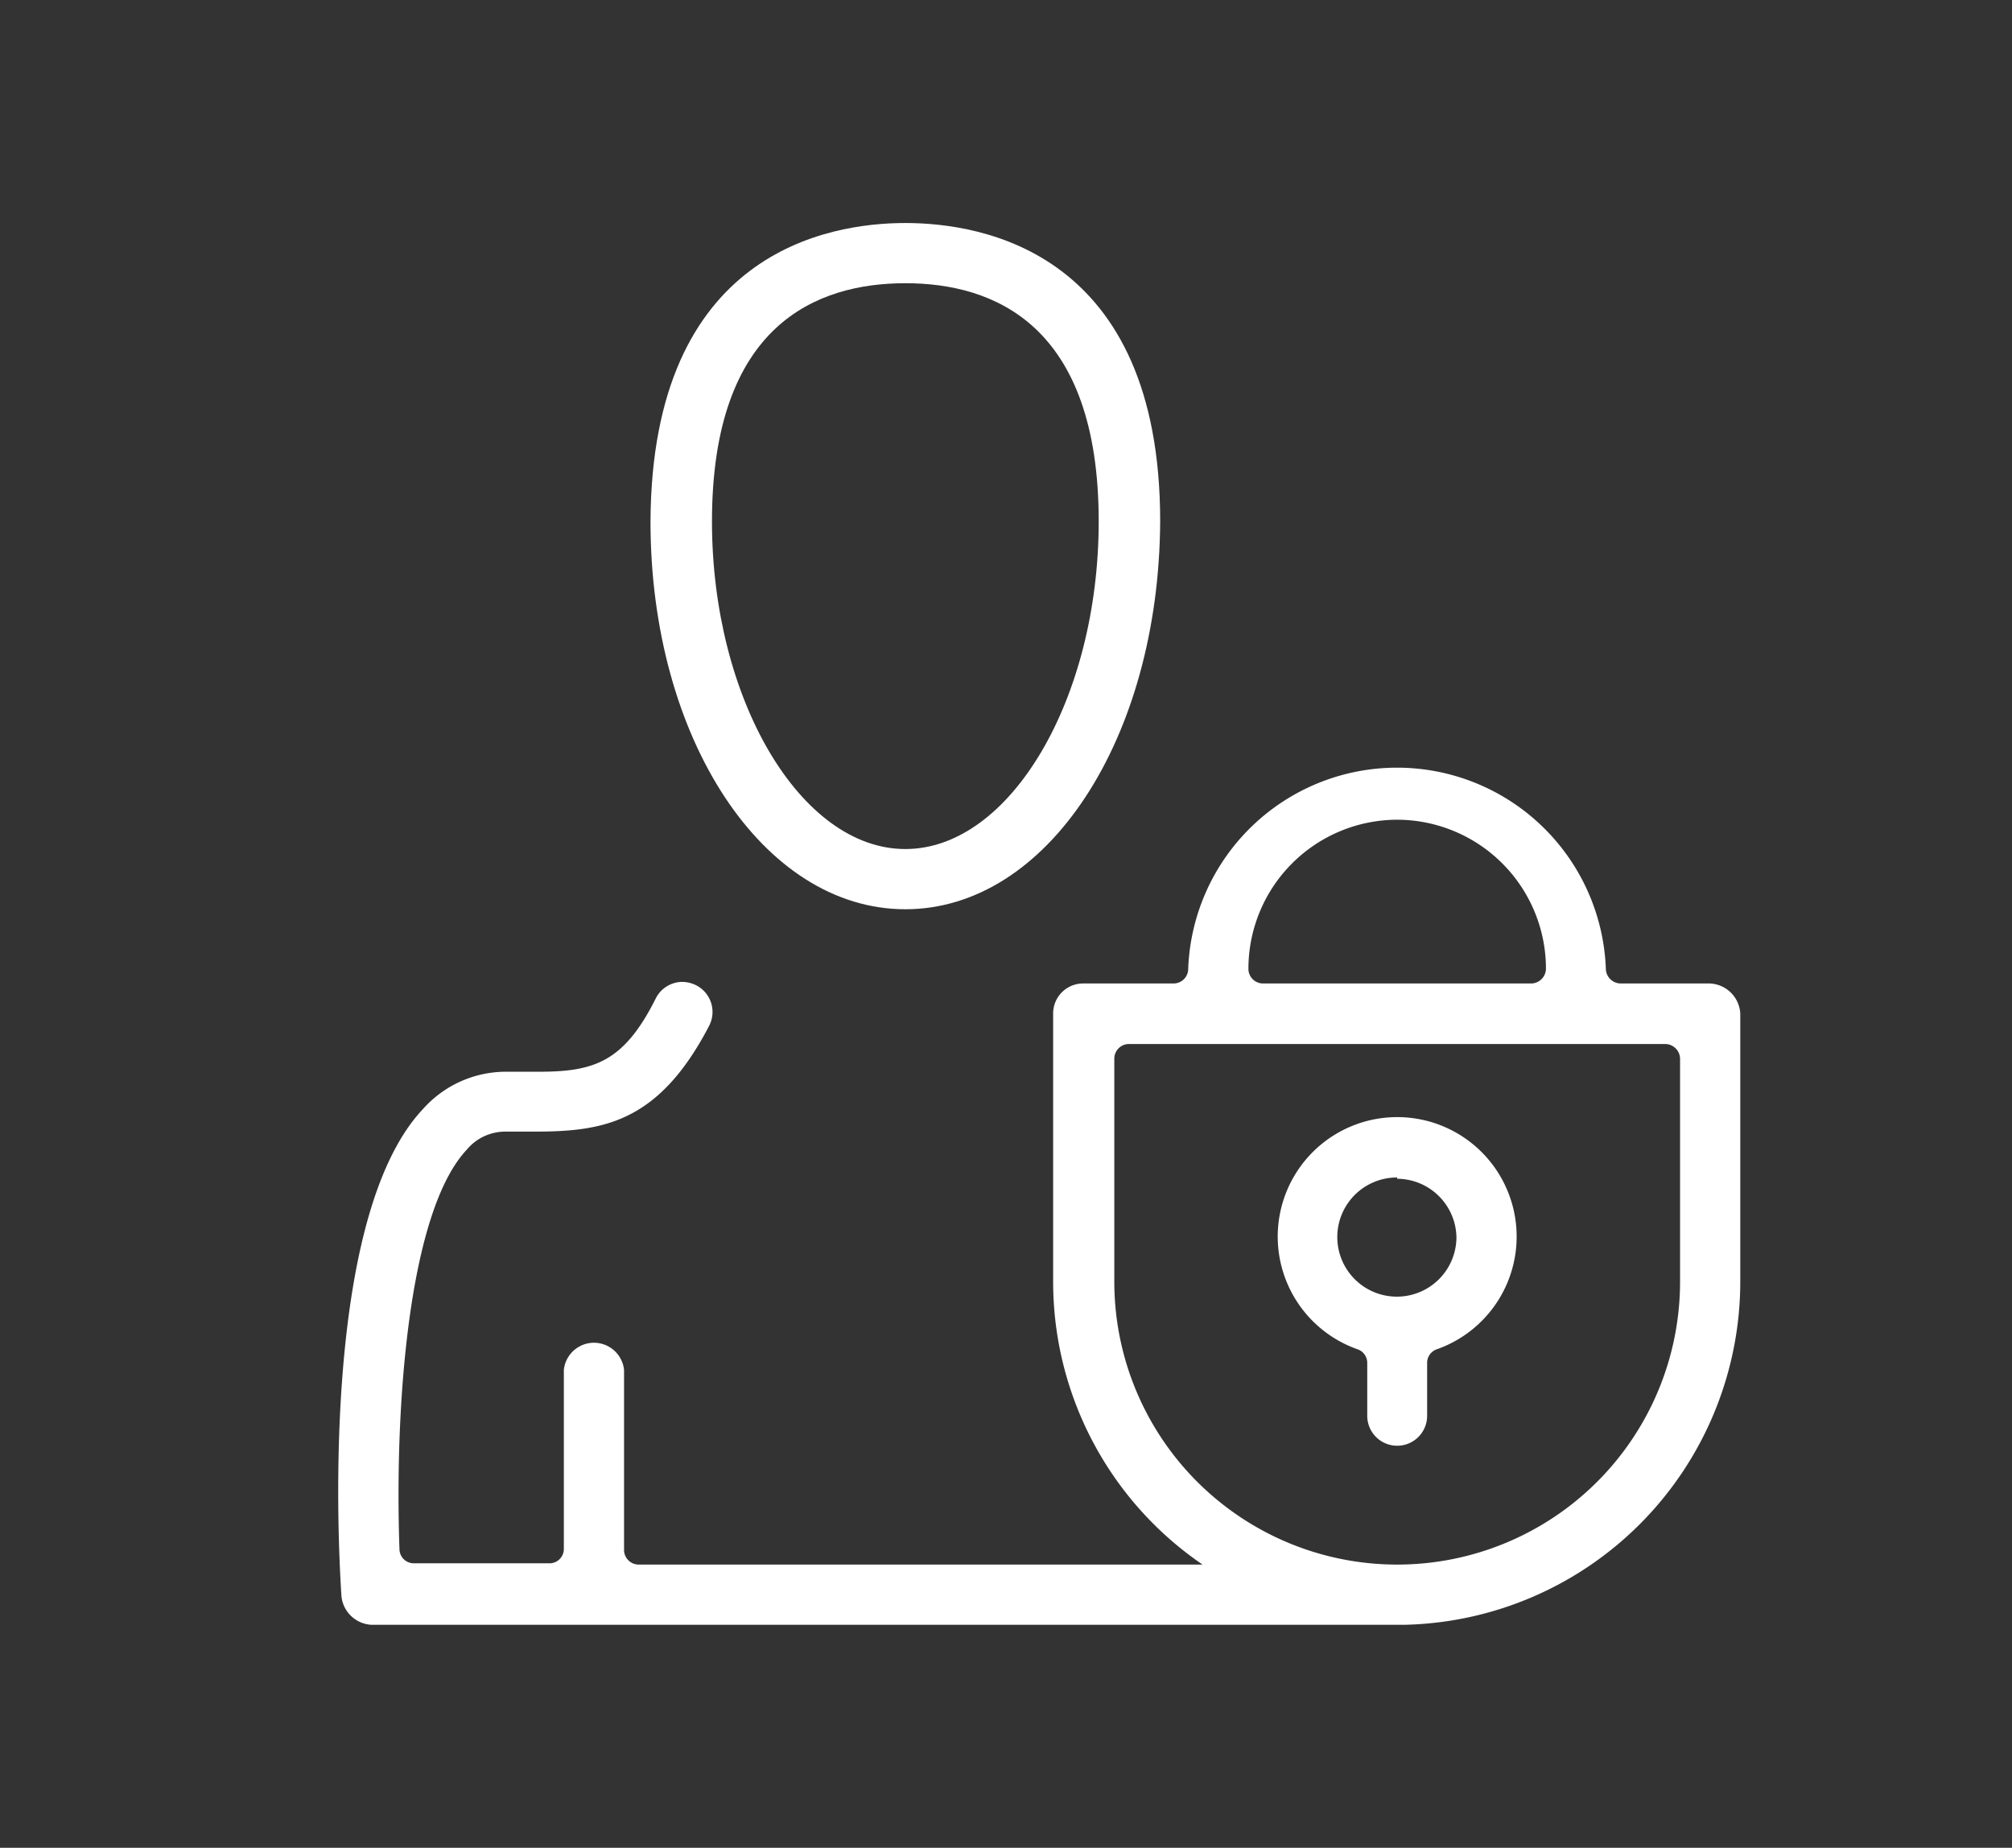 <svg id="Layer_1" data-name="Layer 1" xmlns="http://www.w3.org/2000/svg" viewBox="0 0 63.16 58"><rect x="0" y="0" width="63.16" height="58" fill="#333333" stroke="none"/><defs><style>.cls-1{fill:#fff;}</style></defs><path class="cls-1" d="M28.42,28.54c-4.46,0-8-5.35-8-12.17C20.46,7.91,26,7,28.42,7s8,.91,8,9.37C36.38,23.19,32.88,28.54,28.42,28.54Zm0-19.65c-2.77,0-6.07,1.29-6.07,7.48,0,5.57,2.78,10.28,6.07,10.28s6.07-4.71,6.07-10.28C34.49,10.18,31.19,8.89,28.42,8.89Z"/><path class="cls-1" d="M43.86,45.38a.94.94,0,0,1-.94-.94V42.78a.45.45,0,0,0-.31-.43,3.75,3.75,0,1,1,2.5,0,.45.45,0,0,0-.31.43v1.66A.94.94,0,0,1,43.86,45.38Zm0-8.42a1.87,1.87,0,1,0,1.86,1.87A1.87,1.87,0,0,0,43.86,37Z"/><path class="cls-1" d="M53.68,30.87h-2.8a.47.47,0,0,1-.47-.47,6.56,6.56,0,0,0-13.11,0,.46.46,0,0,1-.46.47H34a.94.94,0,0,0-.94.94v8.42a10.75,10.75,0,0,0,4.69,8.88H20.05a.46.46,0,0,1-.46-.46V43a.95.95,0,0,0-1.89,0v5.61a.45.45,0,0,1-.46.46H13a.45.45,0,0,1-.46-.44c-.16-4.58.3-10.61,2.11-12.54a1.57,1.57,0,0,1,1.21-.57h.88c2.15,0,3.92-.24,5.52-3.32a.94.94,0,0,0-.4-1.27,1,1,0,0,0-.44-.11.94.94,0,0,0-.83.51c-1,2-1.93,2.31-3.67,2.31H15.85a3.49,3.49,0,0,0-2.58,1.18C10,38.3,10.64,48.92,10.72,50.12a1,1,0,0,0,.94.88H44.09A10.78,10.78,0,0,0,54.63,40.23V31.81A1,1,0,0,0,53.68,30.87Zm-9.82-5.14a4.68,4.68,0,0,1,4.67,4.67.47.47,0,0,1-.46.47H39.65a.46.46,0,0,1-.46-.47A4.68,4.68,0,0,1,43.86,25.73Zm8.88,14.5a8.88,8.88,0,1,1-17.76,0v-7a.46.46,0,0,1,.46-.46H52.28a.47.47,0,0,1,.46.46Z"/></svg>